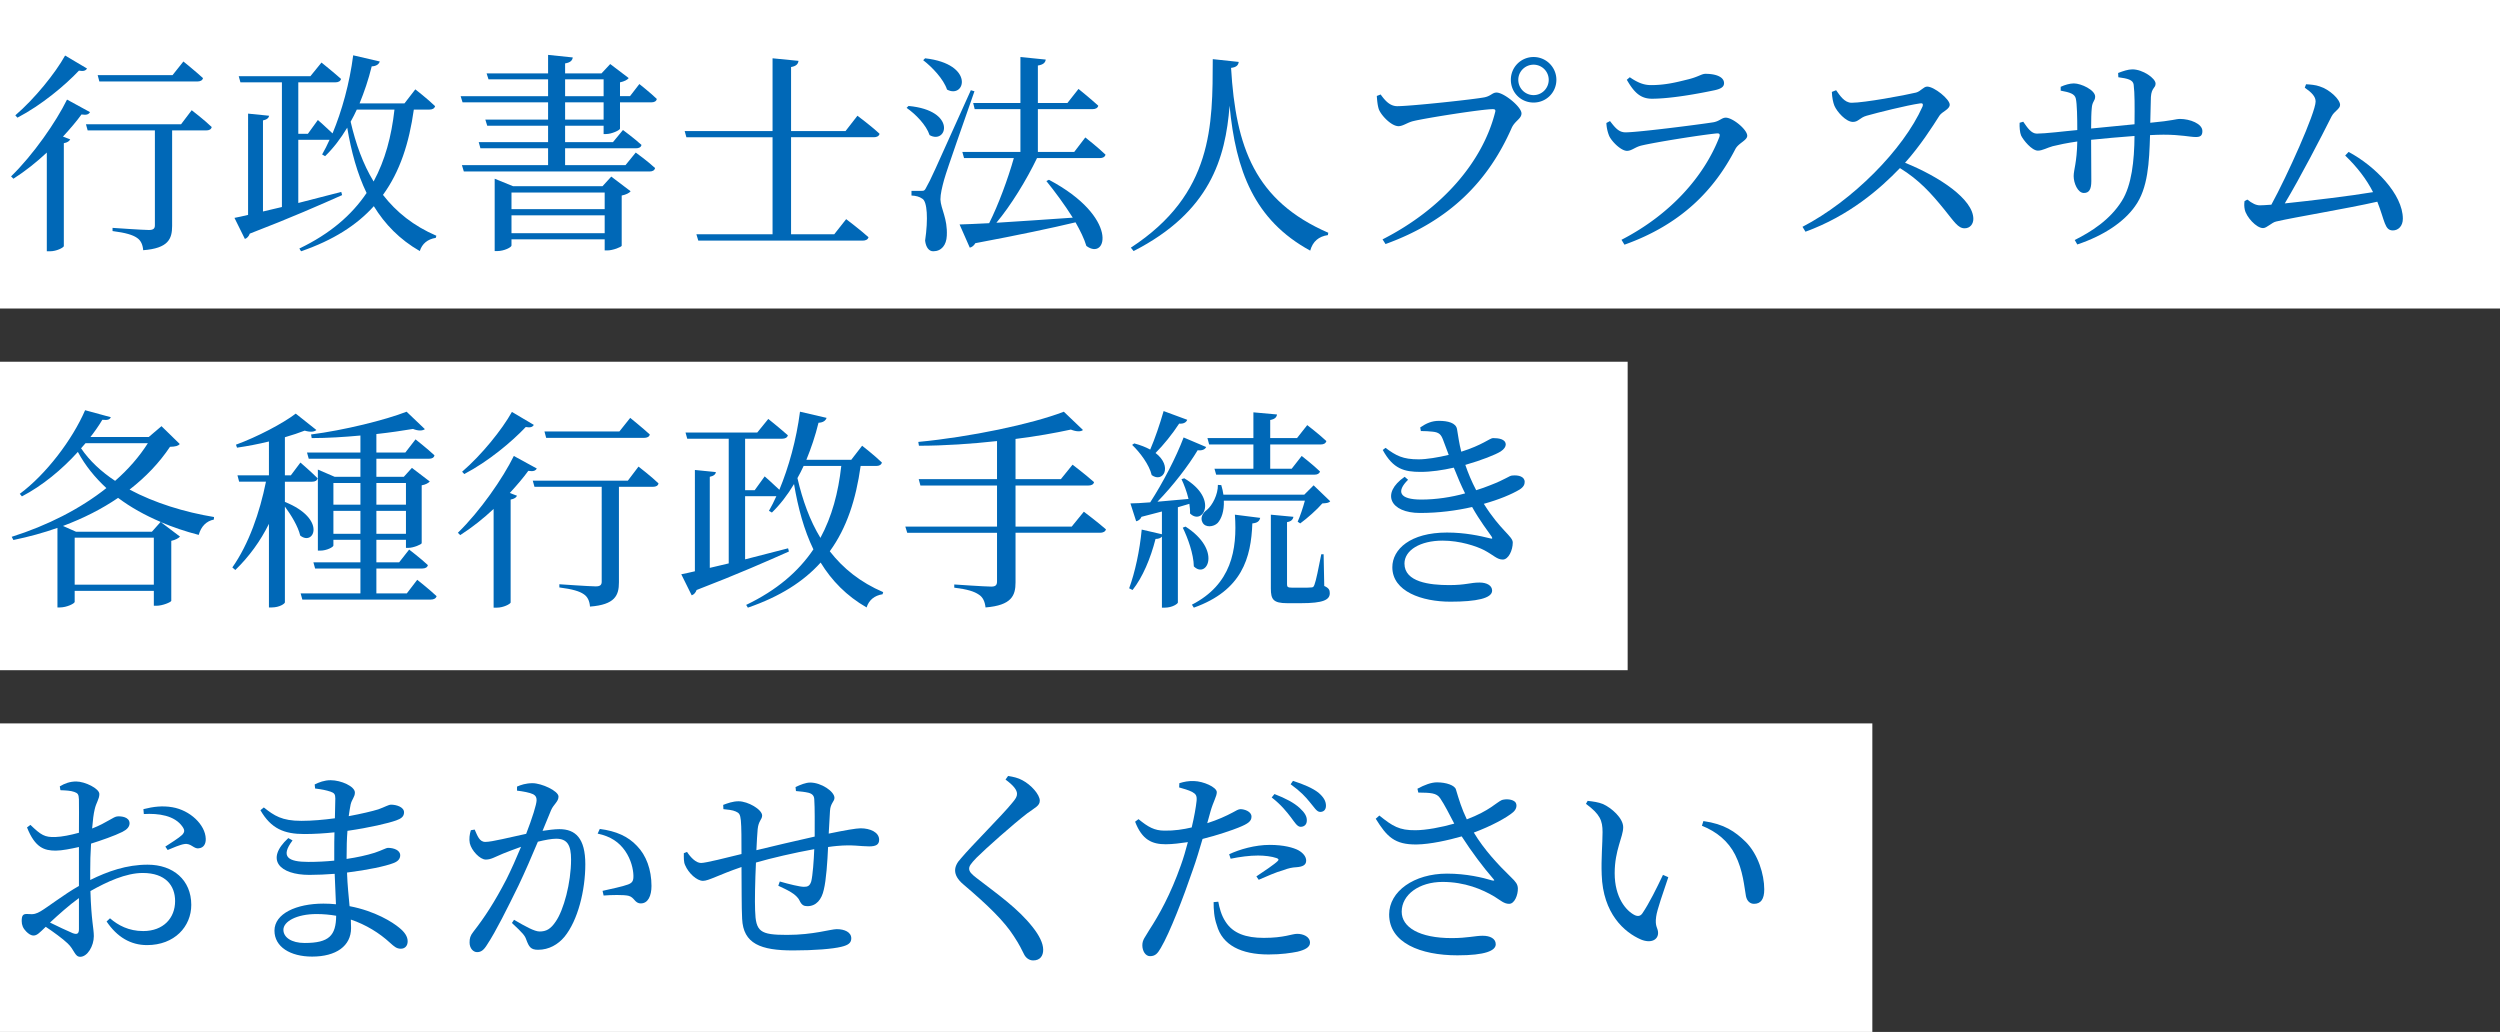 <svg width="470" height="194" viewBox="0 0 470 194" fill="none" xmlns="http://www.w3.org/2000/svg"><rect x="0" y="0" width="470" height="194" fill="#333333" stroke="none"/><path d="M0 0h470v58H0V0Z" fill="#fff"/><path d="M0 68h306v58H0V68Z" fill="#fff"/><path d="M0 136h352v58H0v-58Z" fill="#fff"/><path d="M301.12 164.44c-.12-2.96.16-5.92.16-8 0-2.2-.48-3.36-3.12-5.32l.32-.56c1 .12 2 .24 2.88.6 1.6.72 3.8 2.64 3.8 4.36 0 1.84-1.6 4.28-1.6 8.64 0 4.6 2.16 7.08 3.76 7.88.6.28 1.08.2 1.44-.32 1.28-1.88 2.68-4.72 3.88-7.24l1 .44c-.92 2.76-2.12 6.12-2.28 7.4-.28 1.96.36 2.08.36 3.08 0 1.28-1.32 2-3.2 1.24-3.16-1.36-7.16-4.88-7.4-12.2Zm25.08-3.76c-1.28-2.52-3.44-4.32-6.24-5.44l.28-.88c3.92.56 5.96 1.96 7.96 3.92 2.32 2.32 3.48 6.12 3.48 8.92 0 1.84-.64 2.72-1.92 2.72-.72 0-1.32-.48-1.52-1.44-.32-1.72-.52-4.8-2.04-7.8Z" fill="#0068B7"/><path d="m266.64 149-.16-.72c1.32-.72 2.6-1.2 3.68-1.2 1.72 0 3.36.56 3.56 1.36.56 1.88 1.08 3.6 2.04 5.6 4.32-1.64 5.52-3.16 6.6-3.64.8-.24 2-.16 2.52.4.4.52.24 1.32-.4 1.88-1.2 1.04-4.16 2.64-7.4 3.84 1.92 3.2 4.56 6.04 6.96 8.36.96.92 1.28 1.36 1.32 2.12.04 1.2-.6 2.92-1.64 2.92-.96 0-1.6-.64-2.76-1.36-2.28-1.36-5.56-2.76-9.76-2.76-4.4 0-7.68 2.4-7.68 5.6 0 2.92 3.32 4.96 9.4 4.96 2.96 0 4.4-.44 5.84-.44 1.36 0 2.44.52 2.44 1.6 0 1.2-1.96 2.08-7.2 2.08-6.96 0-12.84-2.36-12.84-7.68 0-4.36 4.68-7.68 10.88-7.68 3.68 0 6.76.76 8.48 1.28.44.08.52.04.2-.32-1.88-2.16-4.04-5.04-5.92-7.96-2.52.72-5.88 1.48-8.48 1.52-4.16.04-5.6-1.48-7.68-4.84l.68-.6c2.48 2 3.76 2.8 6.8 2.76 1.96 0 4.92-.56 7.28-1.24-.92-1.76-1.8-3.52-2.64-4.76-.68-1.04-1.84-1.04-4.12-1.08Z" fill="#0068B7"/><path d="m239.08 149.92.52-.64c2.08.8 3.68 1.64 4.76 2.64.96.88 1.36 1.6 1.32 2.36 0 .72-.48 1.16-1.16 1.16-.64 0-1.12-.84-1.84-1.8-.8-1.04-1.84-2.36-3.6-3.72Zm-7.72 11.52-.28-.84c1.96-.92 4.84-1.76 7.64-1.76 2.64 0 4.44.52 5.36 1 1 .56 1.48 1.28 1.48 1.96 0 .84-.68 1.16-1.88 1.24-.72.04-1.4.16-2.44.56-1.36.36-3.2 1.2-4.6 1.8l-.44-.64c1.28-.84 3.52-2.36 4-2.88.28-.24.16-.44-.2-.56-.92-.32-2.28-.48-3.48-.48-1.6 0-3.4.24-5.16.6Zm-3.8-8.84-.6 2.16c2-.64 3.56-1.36 4.76-2 .64-.36 1.12-.64 1.48-.64.76 0 2.08.44 2.08 1.4 0 .84-.56 1.32-2.48 2.08-.96.4-3.96 1.44-6.72 2.12-.56 1.88-1.16 3.96-1.84 5.84-1.76 5.16-4.32 11.8-6 14.64-.6 1.04-1.04 1.56-2.04 1.56-.84 0-1.44-.96-1.44-2.04s.56-1.56 1.28-2.84c1.88-2.88 4.04-6.76 5.96-12.2.48-1.32.92-2.84 1.32-4.36-1.36.2-2.88.4-4.16.4-2.56 0-4.44-.8-5.76-4.24l.64-.48c1.8 1.48 3 2.16 4.88 2.16 1.8.04 3.6-.24 5.12-.6.48-2 .8-3.84.92-5 .08-.96-.12-1.28-.84-1.68-.72-.36-1.6-.6-2.44-.84l.04-.8c.92-.28 1.72-.44 2.76-.4 1.72.04 4.24 1.12 4.28 2.08 0 .8-.64 1.72-1.2 3.68Zm.6 17 .88-.08c.2 1.12.56 2.56 1.36 3.76 1.4 2.2 3.84 3.04 7.2 3.04 3.88 0 5.24-.76 6.28-.76 1.12 0 2.4.52 2.4 1.68 0 .88-1.04 1.36-2.36 1.68-1.2.24-3 .52-5.44.52-5.08 0-8.68-1.72-9.72-5.52-.52-1.44-.6-3-.6-4.32Zm14.48-22.16.44-.64c2.12.68 3.72 1.4 4.76 2.2 1.04.88 1.44 1.64 1.44 2.48 0 .76-.44 1.16-1.08 1.16-.68 0-1.12-.88-1.96-1.84-.8-1-1.72-2-3.6-3.36Z" fill="#0068B7"/><path d="M191.2 149.24c0-.72-.64-1.56-2.16-2.68l.48-.68c1 .16 1.88.36 2.68.8 1.68.88 3.28 2.72 3.28 3.84 0 .96-.84 1.28-2.32 2.36-2.76 2.12-7.88 6.68-9.56 8.36-1.12 1.16-1.4 1.6-1.4 2.08 0 .56.48 1.04 1.36 1.72 4.04 3.12 7.8 5.72 10.6 9.28 1.2 1.52 1.96 3 1.96 4.24 0 1.12-.56 2-1.88 2-.76 0-1.36-.48-1.68-1.08-.44-.84-.84-1.8-1.96-3.48-1.76-2.76-4.72-5.68-9.52-9.76-1.04-.88-1.52-1.76-1.52-2.6 0-.72.36-1.48 1.08-2.24 2.04-2.44 7.88-8.24 9.64-10.44.68-.8.92-1.2.92-1.72Z" fill="#0068B7"/><path d="m149.64 148.72-.08-.76c.96-.44 1.92-.84 2.76-.84 2.08 0 4.56 1.68 4.56 2.88 0 .68-.76 1-.84 2.44-.08 1.16-.16 2.6-.24 4.28 3.08-.64 5.2-1 6-1 1.76 0 3.48.72 3.48 2.16 0 .96-.68 1.24-1.88 1.24-1.68 0-3.08-.36-6.08-.08-.52.04-1.04.12-1.64.2-.12 2.76-.36 6.24-.8 8-.4 1.88-1.44 3.12-3.08 3.12-.68 0-1.08-.2-1.48-1.04-.6-1.28-2.4-2.04-4-2.8l.28-.8c1.8.52 3.8 1 4.52 1 .68 0 1.12-.12 1.4-1.04.28-1.16.48-3.92.56-6.04-3.76.68-8.08 1.68-10.96 2.52-.16 3.44-.24 7.24-.16 9 .12 4 .92 4.6 6 4.6 4.96 0 8.2-1.08 9.36-1.08 1.44 0 2.72.56 2.72 1.72 0 .84-.52 1.28-1.88 1.6-1.64.4-5 .68-9.08.68-6.04 0-9.36-1.24-9.56-5.96-.12-2.24-.08-6-.12-9.72-4.44 1.52-6.16 2.6-7.24 2.6-1.16 0-2.72-1.44-3.36-2.96-.28-.56-.24-1.4-.24-2.24l.6-.24c.68 1.04 1.68 2.08 2.64 2.08.88 0 4.84-1 7.6-1.68 0-2.68 0-5.08-.12-6.32-.12-1.16-.32-1.4-.96-1.68-.6-.28-1.56-.36-2.32-.44l-.04-.8c.84-.32 1.84-.68 2.88-.68 1.8 0 4.44 1.56 4.44 2.68 0 .76-.68.96-.84 2.56-.08.84-.16 2.28-.24 3.96 2.8-.68 7.52-1.8 10.96-2.56 0-2.32.04-5.4-.08-7.04-.04-.64-.36-1-1.08-1.2-.68-.16-1.44-.24-2.36-.32Z" fill="#0068B7"/><path d="M97.2 148.64v-.76c.72-.32 1.68-.64 2.92-.64 1.68 0 4.88 1.44 4.88 2.52 0 .96-.92 1.44-1.4 2.56-.36.92-.92 2.28-1.6 3.88 1.08-.16 2.28-.32 3.16-.32 3.04 0 4.88 1.72 4.88 6.6 0 4.92-1.4 10.56-3.92 13.64-1.2 1.44-2.92 2.44-4.96 2.44-1.4 0-1.72-.56-2.24-1.96-.24-.68-.56-1.12-2.68-3.08l.4-.6c2.12 1.24 3.84 2.2 4.8 2.2 1.24 0 2.08-.44 3.04-1.88 1.48-2.12 2.88-7.24 2.88-11.64 0-2.68-.68-3.92-2.8-3.92-.88 0-2.12.24-3.44.56-1.12 2.68-2.44 5.72-3.64 8.24-2.12 4.32-4.24 8.6-5.88 11.08-.68 1.12-1.2 1.44-1.92 1.44-.68 0-1.4-.68-1.4-1.8 0-.8.12-1.28.72-2.04 2.12-2.72 4-5.6 6.2-9.84.92-1.84 1.88-4 2.76-6.12-1.36.48-2.6.96-3.4 1.28-1.64.68-2.24 1.12-3.24 1.12-1.08 0-2.68-1.68-3-3.08-.16-.76-.04-1.68.2-2.44l.72-.12c.52 1.16.88 2.32 2 2.32 1.28 0 4.64-.88 7.68-1.52 1.16-3 1.96-5.56 1.96-6.32 0-.48-.12-.84-.64-1.12-.64-.32-2-.56-3.04-.68Zm15.16 8.08.4-.88c3.08.4 5.32 1.4 7 3.2 1.72 1.76 2.72 4.44 2.72 7.52 0 1.84-.64 3.28-2 3.28-1.2 0-1.16-1.16-2.36-1.44-.88-.2-3.24-.16-4.64-.04l-.2-.88c1.56-.36 3.76-.8 4.8-1.2.84-.32 1.04-.72 1-1.76-.04-1.08-.4-2.88-1.56-4.56-1.12-1.6-2.68-2.72-5.16-3.24Z" fill="#0068B7"/><path d="M57.28 177.28c4.6 0 5.88-1.4 5.92-5.12-1.16-.2-2.4-.32-3.68-.32-3.76 0-6.24 1.4-6.24 2.96 0 1.4 1.48 2.48 4 2.48Zm7.88-16.08v.28c1.92-.28 3.76-.68 5.28-1.16 1.44-.48 2.12-.92 2.52-.92 1.08 0 2.28.44 2.28 1.4 0 .72-.52 1.2-1.32 1.48-1.44.56-4.8 1.28-8.68 1.76.08 2.44.32 4.48.48 6.32 4.84.92 8.12 3.04 9.32 4.04 1 .8 1.6 1.64 1.6 2.56 0 .92-.56 1.4-1.28 1.4-.8 0-1.24-.4-2.04-1.12-2-1.84-4.52-3.4-7.36-4.36 0 .56.04 1.08.04 1.6 0 3.36-2.8 5.36-7.32 5.36-4.12 0-7.08-1.84-7.08-4.88 0-3.2 4.12-5.08 9.2-5.08.8 0 1.6.04 2.36.12-.08-1.6-.16-3.56-.24-5.72-1.6.12-3.2.2-4.76.2-5.56 0-8.4-2.84-3.96-6.92l.8.44c-2.36 3.12-.8 4.04 3 4.04 1.6 0 3.24-.08 4.84-.24v-1.68c0-1.16 0-2.4.04-3.64-1.88.2-3.8.32-5.68.32-3.76 0-6.24-1-8.24-4.48l.64-.52c1.96 1.56 3.4 2.52 7.04 2.52 2.04 0 4.24-.2 6.32-.48.04-1.84.08-3.32.08-3.72 0-.8-.2-1.04-.88-1.28-.84-.28-1.64-.44-2.92-.6l-.08-.76c.8-.4 1.8-.8 3-.8 1.96 0 4.56 1.16 4.56 2.32 0 .84-.56 1.24-.8 2.24-.12.6-.24 1.32-.36 2.2 2.36-.44 4.4-.92 5.56-1.28 1.24-.44 1.92-.88 2.4-.88 1 0 2.44.44 2.44 1.44 0 .84-.6 1.2-1.48 1.52-1.44.52-5 1.36-9.16 1.96-.12 1.44-.16 3.12-.16 5Z" fill="#0068B7"/><path d="M14.84 174.68v-5.84c-1.84 1.32-3.84 3.12-5.44 4.6 1.44.72 3.16 1.52 4.28 2 .88.32 1.16.04 1.16-.76Zm2.12-10.8v1.56c3.32-1.64 6.84-2.88 10.8-2.88 4.8 0 8.2 2.88 8.2 7.56 0 4.08-3.16 7.56-8.32 7.56-3.08 0-5.64-1.52-7.6-4.44l.64-.6c1.52 1.32 3.52 2.4 6.24 2.4 3.8 0 6-2.44 6-5.64 0-2.92-1.8-5.28-6.08-5.28-3.16 0-6.72 1.64-9.84 3.4.16 5.56.64 7 .64 8.48 0 1.84-1.2 3.88-2.56 3.88-1.04 0-1.08-1.32-2.36-2.52-.92-.88-2.68-2.16-4.12-3.12-1.16 1.12-1.64 1.64-2.28 1.64-.52 0-.96-.32-1.4-.76-.6-.6-.84-1.24-.84-1.96 0-1.08.24-1.4 1.2-1.32 1.08.12 1.6-.08 2.36-.52 1.36-.8 4.44-3.2 7.2-4.76v-7.32c-1.44.32-3.2.68-4.36.68-2.12 0-3.88-.52-5.4-4.36l.64-.48c2 1.92 2.68 2.36 4.72 2.28 1.2-.04 2.8-.36 4.4-.8 0-2.8.04-5.32 0-6.28-.04-1-.24-1.16-.88-1.4-.68-.24-1.52-.28-2.6-.32l-.12-.72c.92-.56 1.92-.92 3.08-.92 1.64 0 4.36 1.32 4.36 2.36 0 .96-.6 1.6-.88 2.88-.2.8-.36 2.08-.48 3.6 2.8-1.08 4.04-2.28 4.8-2.28.64-.04 2.2.08 2.24 1.28 0 .68-.48 1.2-1.36 1.64-1.44.72-3.96 1.6-5.88 2.2-.12 1.76-.16 3.56-.16 5.28Zm10.08-10.84-.08-.92c1.88-.48 3.6-.68 5.44-.36 3.32.56 6.2 3.28 6.28 5.92.04.92-.36 1.72-1.32 1.8-.92.16-1.44-1-2.68-.8-.72.08-2.32.76-3.16 1.12l-.44-.64c.8-.52 2.64-1.68 3.16-2.2.48-.52.52-.88.08-1.52-1.48-2.16-4.56-2.56-7.28-2.4Z" fill="#0068B7"/><path d="m267.12 81.04-.12-.68c1.16-.8 2.2-1.24 3.52-1.24 1.64 0 3.2.36 3.4 1.56.2 1.16.4 2.72.8 4.24 3.96-1.24 5.4-2.56 5.96-2.56 1.12 0 2.36.2 2.4 1.2 0 .4-.28.88-.96 1.32-.96.6-3.56 1.64-6.64 2.52.52 1.52 1.16 3.08 2.04 4.76.92-.28 1.8-.6 2.6-.92 3.04-1.16 3.64-1.84 4.2-1.84 1.16-.12 2.32.2 2.32 1.2 0 .48-.2.96-.96 1.44-1.48.88-3.84 1.88-6.72 2.68 3.12 5 5.44 6.08 5.44 7.28 0 1.44-.8 3.2-1.88 3.2-1.08 0-1.68-.8-3.48-1.76-1.48-.76-4.56-1.8-7.84-1.8-4.2 0-7.16 1.8-7.16 4.32 0 3.48 4.76 4.04 8.4 4.04 3.16 0 3.96-.48 5.72-.48 1.36 0 2.36.56 2.36 1.52 0 1.44-2.92 2.08-7.84 2.08-5.36 0-10.92-1.92-10.92-6.48 0-3.36 3.36-6.52 10.28-6.52 3.4 0 6.28.64 8.04 1.08.52.16.56.04.32-.36-.68-1-2.16-2.88-3.64-5.52-2.96.68-6.28 1.12-9.8 1.12-5.6 0-7.4-3.68-2.88-6.8l.64.56c-2.24 2.2-1.68 3.72 2.48 3.72 2.8 0 5.64-.44 8.24-1.16-.72-1.44-1.44-3.12-2.12-4.84-2.12.48-4.28.8-6.24.8-3.04 0-5.16-.52-7.12-4.12l.52-.4c2 1.48 3.24 2.16 6.24 2.16 1.44 0 3.68-.36 5.64-.84l-1.08-2.88c-.36-.92-.72-1.36-1.92-1.48-.68-.08-1.48-.12-2.24-.12Z" fill="#0068B7"/><path d="m227.32 83.56-.32-1.2h8.64v-4.84l4.44.4c-.08.52-.4.88-1.28 1.04v3.4h5.04l1.92-2.44s2.24 1.72 3.6 3c-.12.44-.52.64-1.04.64h-9.52v4.56h4.04l1.88-2.4s2.16 1.68 3.44 2.92c-.12.4-.48.6-1.04.6h-18.48l-.32-1.12h7.32v-4.56h-8.32Zm-8.56-6.28 4.44 1.64c-.16.44-.64.8-1.52.72-1.28 1.96-2.92 4-4.44 5.52 3.28 2.52 1.44 5.72-.72 4.16-.44-1.92-2.2-4.28-3.68-5.68l.4-.28c1.2.32 2.2.72 3 1.16.88-2.04 1.8-4.72 2.52-7.24Zm4.84 17.44-2.16.64v17.92c0 .2-1 .96-2.48.96h-.52v-13.36c-.24.28-.64.44-1.2.44-.92 3.64-2.44 7.24-4.32 9.6l-.64-.32c1.08-2.92 2-7.12 2.36-11.04l3.8.88v-4.28c-1.2.32-2.48.64-3.84 1-.2.48-.6.76-1 .84l-1.08-3.36c.84 0 2.16-.08 3.72-.2 2.36-3.64 4.88-8.48 6.28-12.2l4.24 1.8c-.2.44-.76.72-1.6.6-1.72 2.88-4.6 6.64-7.56 9.68 1.76-.16 3.76-.32 5.84-.52-.32-1.36-.84-2.72-1.32-3.72l.52-.16c6.56 3.88 3.44 9 1.08 6.6.04-.56-.04-1.16-.12-1.8Zm-1.24 4.48.52-.2c6.92 4.44 4 9.92 1.56 7.48-.04-2.32-1.12-5.32-2.08-7.28Zm2.08 15.04-.36-.56c7.4-3.8 8.56-10.28 8.08-16.92l4.76.6c-.16.64-.56.96-1.48 1.04-.24 6.48-1.92 12.6-11 15.84Zm24.4-10.04.12 5.96c.88.4 1.04.76 1.04 1.36 0 1.24-1.2 1.88-5.44 1.88H242c-2.64 0-3.08-.72-3.08-2.76V96.76l4.24.4c-.08.52-.44.88-1.2 1v11.68c0 .48.12.64.92.64h1.88c.84 0 1.48 0 1.72-.04.36 0 .48-.08.64-.52.28-.68.8-3.24 1.28-5.72h.44Zm-1.88-12.96 3.12 3c-.28.32-.72.36-1.48.4-1 1.16-2.84 2.8-4.16 3.76l-.48-.32c.44-.96 1-2.64 1.36-3.96h-15.24c.08 1.96-.44 3.4-1.16 4.2-.76.76-2.32.92-2.84-.08-.48-.88 0-1.8.84-2.4 1-.84 2.08-2.88 2.04-4.68l.64.04c.2.64.32 1.24.4 1.8h15.2l1.76-1.76Z" fill="#0068B7"/><path d="m201.48 99 2.28-2.8s2.56 1.92 4.16 3.32c-.12.44-.56.64-1.12.64h-15.88v9.32c0 2.48-.72 4.32-5.64 4.72-.12-1.08-.48-1.92-1.24-2.4-.88-.6-2.08-1-4.64-1.32v-.6s5.8.4 6.96.4c.8 0 1.08-.28 1.08-.96v-9.16h-16.88L170.2 99h17.24v-7.72h-14.4l-.32-1.2h14.72v-7.16c-4.76.52-9.84.88-14.68.88l-.12-.72c9.72-.92 21.36-3.36 27.36-5.68l3.6 3.44c-.36.32-1.16.36-2.28-.08-2.96.64-6.52 1.28-10.4 1.76v7.56h8.52l2.2-2.72s2.48 1.88 4.04 3.28c-.08.44-.52.64-1.08.64h-13.68V99h10.56Z" fill="#0068B7"/><path d="M158.16 87.6h-7.08c-.36.8-.76 1.56-1.16 2.28.96 4.16 2.32 7.96 4.32 11.24 2.16-4 3.36-8.48 3.92-13.52Zm6.6 0h-2.96c-.88 6.28-2.6 11.64-5.8 16.04 2.52 3.24 5.76 5.84 10.04 7.68l-.12.4c-1.52.24-2.56 1.08-3 2.48-3.76-2.16-6.56-5.04-8.64-8.44-3.2 3.56-7.64 6.4-13.68 8.48l-.32-.52c5.76-2.76 9.84-6.28 12.64-10.44-1.76-3.64-2.88-7.76-3.64-12.28-1.24 2.08-2.64 3.88-4.16 5.36l-.56-.32c.48-.84.96-1.76 1.4-2.76h-5.88v11.88c2.56-.64 5.32-1.36 8.08-2.08l.16.6c-3.96 1.76-9.56 4.24-17.36 7.24-.16.48-.52.88-.92 1l-1.96-3.96c.68-.12 1.52-.32 2.56-.56V88.36l3.96.4c-.08.4-.4.72-1.16.88v17.12c1.08-.24 2.28-.52 3.56-.84V82.48h-7.8l-.32-1.16h13.48l2.08-2.56s2.24 1.8 3.68 3.08c-.12.44-.52.64-1.08.64h-6.96v9.68h1.8l1.88-2.6s1.52 1.32 2.76 2.52c1.76-4.24 3.2-9.4 3.88-14.68l5 1.16c-.16.48-.6.88-1.52.92-.6 2.48-1.4 4.8-2.28 6.96h8.44l2.04-2.64s2.32 1.8 3.72 3.16c-.12.44-.52.64-1.04.64Z" fill="#0068B7"/><path d="M121.08 82.32h-18.4l-.32-1.2h14.08l2.04-2.56s2.28 1.84 3.68 3.12c-.08.44-.52.64-1.08.64Zm-24.84-4.88 4.12 2.44c-.24.4-.64.56-1.52.4-2.6 2.76-7.04 6.48-11.56 8.84l-.4-.44c3.64-3.12 7.52-7.92 9.36-11.24Zm.36 8.28 4.32 2.36c-.24.4-.6.6-1.6.44-.92 1.28-2.12 2.68-3.48 4.16l1.36.52c-.16.32-.52.6-1.2.72v19.36c-.08.28-1.36.96-2.6.96h-.6V95.68c-1.92 1.8-4.08 3.52-6.28 4.92l-.44-.44c4.2-4.08 8.48-10.28 10.52-14.44Zm21.44 4.64 2-2.64s2.4 1.84 3.76 3.16c-.08.44-.48.64-1.04.64h-6.4v17.96c0 2.44-.72 4.2-5.44 4.56-.08-1.04-.44-1.84-1.16-2.32-.8-.56-2.12-.96-4.6-1.28v-.6s5.76.4 6.84.4c.84 0 1.12-.28 1.12-.88V91.52h-12.64l-.32-1.16h17.88Z" fill="#0068B7"/><path d="M53.56 90.56v3.8c7.96 3.2 5.44 8.4 2.88 6.32-.4-1.72-1.72-3.88-2.88-5.44v18c0 .24-1 .96-2.48.96h-.52V98.48c-1.6 3.24-3.72 6.16-6.32 8.68l-.56-.48c3.12-4.44 5.16-10.36 6.32-16.12h-5.04l-.32-1.2h5.92V83c-1.96.48-4.04.88-6 1.16l-.2-.56c3.96-1.44 8.84-4 11.24-5.84l3.88 3.08c-.4.36-1.12.44-2.2.12-1.04.4-2.32.84-3.72 1.24v7.16h1.12l1.8-2.4s2.04 1.76 3.24 2.96c-.12.44-.48.64-1.04.64h-5.12Zm9.12 9.8h5.08v-4.32h-5.08v4.32Zm5.08-9.56h-5.08v4.08h5.08V90.8Zm8.56 0h-5.56v4.08h5.56V90.8Zm-5.56 9.56h5.56v-4.32h-5.56v4.32Zm5.72 11.2 1.96-2.56s2.28 1.8 3.64 3.08c-.12.44-.56.64-1.08.64H56.84l-.32-1.16h11.24v-4.68h-8.52l-.32-1.16h8.84v-4.24h-5.08v1.08c0 .28-1.24.96-2.48.96h-.44V88.28l3.16 1.36h4.84v-3.4h-9.72l-.32-1.16h10.04v-3.2c-3.04.28-6.2.48-9.16.48l-.12-.68c6.24-.8 13.96-2.72 17.96-4.28l3.44 3.28c-.44.32-1.24.36-2.24-.04-1.92.32-4.32.68-6.88.96v3.48h5.44l1.92-2.48s2.24 1.76 3.56 3c-.08.44-.48.64-1 .64h-9.92v3.4h5.16l1.52-1.68 3.36 2.56c-.24.28-.8.6-1.52.72v10.88c-.04.24-1.56.88-2.52.88h-.44v-1.52h-5.56v4.24h4.28l1.88-2.4s2.16 1.64 3.52 2.92c-.08.44-.52.64-1.04.64h-8.64v4.68h5.72Z" fill="#0068B7"/><path d="m28.56 99.96 1.64-1.84c-2.92-1.24-5.6-2.72-8-4.52-3.04 2.08-6.52 3.84-10.36 5.28l2.44 1.08h14.28Zm-14.52 9.96h14.88v-8.84H14.04v8.84Zm13.76-26.6H16.08l-.84.96c1.6 2.36 3.8 4.4 6.4 6.12 2.48-2.16 4.56-4.56 6.16-7.08Zm2.56-3.2 3.44 3.36c-.32.36-.76.48-1.84.52-2 3-4.56 5.68-7.6 8.04 4.72 2.52 10.32 4.24 15.88 5.16l-.04.48c-1.4.28-2.4 1.28-2.84 2.88-2.48-.64-4.84-1.44-7.12-2.4l3.6 2.72c-.24.28-.88.64-1.64.8v11.28c-.04.24-1.64.92-2.76.92h-.52v-2.8H14.04v2.08c0 .28-1.44 1.04-2.8 1.04h-.44V99.24c-2.6.92-5.36 1.68-8.28 2.28l-.32-.6c6.72-2.12 12.92-5.28 17.8-9.16-2.12-1.96-3.96-4.2-5.36-6.8-3 3.32-6.68 6.36-10.52 8.36l-.4-.48C8.64 89.2 13.6 82.68 16 77.12l4.84 1.32c-.2.4-.52.6-1.6.48-.64 1.08-1.4 2.16-2.24 3.24h10.96l2.4-2.04Z" fill="#0068B7"/><path d="m440.896 29.24.64-.68c4.96 2.64 10.2 7.96 10.2 12.56 0 1.36-.84 2.2-1.88 2.2-1.56 0-1.48-1.76-2.92-5.4-5.8 1.32-15.6 2.92-19 3.72-.84.16-1.76 1.24-2.48 1.24-1.28 0-3.16-2.12-3.44-3.48-.12-.6-.12-1.04-.04-1.6l.52-.28c.92.72 1.64 1.08 2.36 1.08.36 0 1.12-.04 2.16-.12 2.96-5.4 8.32-17.32 8.32-19.4 0-.92-.72-1.68-2.04-2.6l.24-.64c.8.04 1.8.12 2.56.4 1.84.56 3.84 2.44 3.84 3.48 0 .76-1.08 1.16-1.6 2.16-1.88 3.76-5.92 11.56-8.8 16.36 4.92-.52 12.36-1.4 16.6-2.12-1.24-2.44-3-4.72-5.24-6.88Z" fill="#0068B7"/><path d="m398.248 14.52-.04-.8c.92-.36 1.88-.68 2.68-.68 1.96 0 4.36 1.68 4.36 2.68 0 .88-.76.72-.88 2.52-.04 1.44-.08 3.28-.12 4.84 4.36-.4 4.76-.72 5.6-.72 1.84 0 4.2.88 4.2 2.28 0 .88-.4 1.12-1.24 1.12-1.08 0-2.76-.44-6.08-.44-.76 0-1.6.04-2.52.08-.16 5.12-.36 10-2.84 13.4-2.04 2.88-5.8 5.48-10.84 7.16l-.48-.84c3.12-1.56 6.64-3.8 8.84-7.32 1.88-2.96 2.36-7.6 2.4-12.24-2.8.2-5.76.48-8.16.72 0 3.24.04 6.4.04 7.76 0 1.6-.44 2.24-1.4 2.24-1.16 0-1.92-1.88-1.92-3.16 0-1.24.6-2.44.68-6.52-1.92.28-3.48.6-4.6.88-1.04.28-1.96.84-2.8.84-1.16 0-2.76-2-3.16-2.84-.24-.56-.32-1.6-.28-2.4l.68-.2c.8 1.16 1.52 2.24 2.56 2.24 1.48 0 5.24-.44 7.6-.68 0-2.16-.04-4.96-.28-5.92-.2-.88-1.12-1.16-2.84-1.48v-.72c.76-.36 1.72-.64 2.48-.64 1.36 0 4 1.24 4 2.48 0 .84-.56.88-.64 2.2-.08.72-.12 2.24-.12 3.8l8.16-.8c.04-3.44.04-5.8-.16-7.44-.12-.92-1.12-1.16-2.88-1.4Z" fill="#0068B7"/><path d="m344.389 17.28.8-.32c.72 1 1.56 2.36 2.92 2.36 2.36 0 10-1.4 12.12-1.92.88-.24 1.4-1.12 2.08-1.12 1.32 0 4.24 2.36 4.24 3.4 0 .88-1.4 1.28-1.92 2.04-1.32 2.08-3.64 5.72-6.48 8.88 6.52 2.64 12.84 6.88 12.84 10.56 0 .88-.56 1.76-1.64 1.76-1.24 0-1.96-1.24-3.84-3.56-2.44-3-4.68-5.52-8.32-7.76-3.72 3.88-9.52 8.96-17.76 11.96l-.56-.92c9.4-4.88 18.96-14.52 22.56-22.6.2-.56-.04-.68-.48-.6-2.48.36-7.92 1.72-10.04 2.32-1.28.36-1.52 1.16-2.56 1.16-1.32 0-3-1.92-3.48-3.04-.24-.6-.44-1.52-.48-2.6Z" fill="#0068B7"/><path d="M302.48 25.44a7.26 7.26 0 0 1-.48-2.32l.68-.36c.96 1.24 1.64 2.12 2.92 2.12 2.36 0 13.6-1.44 16.44-1.88 1.24-.2 1.64-.88 2.4-.88 1.32 0 4.04 2.24 4.04 3.4 0 .88-1.64 1.36-2.24 2.52-3.92 7.6-10.08 14.12-20.84 17.96l-.56-.92c9.16-4.72 15.52-11.88 18.4-19.32.16-.52.04-.72-.48-.68-2.92.28-11.48 1.64-14.16 2.28-1.2.28-1.84 1-2.72 1-1.16 0-3-1.88-3.4-2.92Zm21.64-9.8c0 .64-.48 1.04-1.76 1.32-3 .64-8.24 1.6-11.8 1.6-2.16 0-3.36-1.2-4.72-3.56l.56-.48c1.56 1.08 2.72 1.48 4 1.48 2.64 0 4.72-.52 6.64-1 2.28-.52 2.8-1.12 3.6-1.12 2 0 3.48.6 3.48 1.76Z" fill="#0068B7"/><path d="M288.32 19.28c-2.4 0-4.28-1.88-4.28-4.28a4.26 4.26 0 0 1 4.28-4.28c2.36 0 4.28 1.92 4.28 4.28 0 2.4-1.92 4.28-4.28 4.28Zm0-7.12c-1.6 0-2.88 1.28-2.88 2.84 0 1.6 1.28 2.88 2.88 2.88 1.56 0 2.84-1.28 2.84-2.88a2.85 2.85 0 0 0-2.84-2.84Zm-28.76 5.6c.76 1.04 1.68 2.2 3.12 2.2 2.52 0 14.52-1.28 16.48-1.68 1.2-.28 1.4-.88 2.2-.88 1.36 0 4.68 2.68 4.68 3.92 0 1-1.24 1.4-1.84 2.72-4.36 9.92-11.56 17.44-23.72 21.84l-.56-.88c11.32-5.76 18.84-14.68 21.16-23.88.16-.52-.08-.6-.44-.6-2.04 0-12.64 1.68-14.92 2.24-1.08.24-1.96.96-2.8.96-1.36 0-3.32-2.08-3.72-3.24-.2-.68-.28-1.32-.36-2.44l.72-.28Z" fill="#0068B7"/><path d="m228 11.12 4.88.52c-.08.6-.4 1-1.44 1.12.88 14.92 4.48 25 18.28 31l-.08.44c-1.68.24-2.84 1.16-3.32 2.92-10.56-5.76-14-15.08-15.16-27.24-.76 9.84-3.64 19.96-18.04 27.32l-.52-.64c15.52-10.12 15.36-23.08 15.4-35.44Z" fill="#0068B7"/><path d="m173.56 11.32.36-.36c9.44 1.08 7.52 7.72 4.12 5.88-.64-1.96-2.8-4.24-4.48-5.52Zm-3.12 8.96.36-.36c9.16.84 7.24 7.32 3.96 5.48-.6-1.88-2.64-3.96-4.32-5.12Zm12.08-3.32.68.2c-1.76 5.08-5.16 14.64-5.72 16.68-.36 1.32-.68 2.64-.68 3.64.08 1.84 1.36 3.56 1.2 6.84-.08 1.76-1 2.92-2.56 2.92-.76 0-1.36-.68-1.52-2 .6-4.08.4-7.36-.52-7.88-.56-.4-1.2-.56-2.04-.6v-.88h1.84c.52 0 .64 0 1.04-.84.8-1.44.8-1.44 8.28-18.08Zm24.28 12.76h-11.84c-2 4.16-4.92 8.92-7.64 12.16 4.04-.24 9.08-.6 14.36-.96-1.56-2.48-3.4-4.96-4.96-6.88l.48-.24c13.28 7.04 10.92 15.32 7.04 12.44-.4-1.36-1.16-2.88-2.04-4.44-4.52 1.08-10.56 2.36-18.84 3.92-.24.44-.64.76-1.04.84l-1.92-4.36c1.32-.04 3.24-.12 5.56-.24 1.72-3.4 3.56-8.4 4.64-12.24h-9.36l-.32-1.16h10.92v-8.04h-8.6l-.28-1.16h8.88v-8.64l4.76.48c-.08.56-.44.96-1.48 1.12v7.04h5.56l2.08-2.64s2.28 1.84 3.72 3.16c-.12.44-.52.64-1.08.64h-10.28v8.04h6.84l2.08-2.72s2.4 1.88 3.8 3.24c-.12.44-.52.64-1.04.64Z" fill="#0068B7"/><path d="m158.96 24.64 2.24-2.88s2.64 1.96 4.16 3.4c-.12.44-.52.64-1.08.64h-15.56v18.24h8.12l2.24-2.84s2.6 1.96 4.2 3.4c-.12.44-.52.64-1.12.64h-30.88l-.36-1.2h14.32V25.8h-16.2l-.32-1.16h16.52V10.96l4.88.48c-.08.6-.44 1-1.4 1.16v12.04h10.24Z" fill="#0068B7"/><path d="M96.16 43.84h17.52v-3.36H96.16v3.36Zm17.52-7.64H96.16v3.12h17.52V36.2Zm-.4-1.2 1.64-1.8 3.64 2.76c-.24.32-.88.64-1.68.8v9.44c-.04.24-1.68.88-2.68.88h-.52V45H96.16v1.16c0 .32-1.36 1.04-2.68 1.04H93V33.6l3.44 1.4h16.84Zm-7.04-12.52h7.24v-3.24h-7.24v3.24Zm0-7.56v3.16h7.24v-3.16h-7.24Zm7.72 10.28h-.48v-1.56h-7.24v3.08h9l1.88-2.28s2.16 1.6 3.48 2.8c-.08.44-.48.64-1.04.64h-13.32v3.16h11.36l1.92-2.36s2.28 1.64 3.64 2.92c-.12.44-.48.64-1.04.64H87.2l-.36-1.2h16.2v-3.16H90.32L90 26.72h13.04v-3.08H91.6l-.36-1.16h11.8v-3.24H86.96l-.36-1.16h16.44v-3.16h-11.2l-.36-1.12h11.56v-3.48l4.64.48c-.08.56-.44.96-1.44 1.12v1.88h6.84l1.64-1.76 3.48 2.64c-.24.32-.84.64-1.64.8v2.6h1.88l1.76-2.28s2.08 1.64 3.28 2.8c-.08.44-.48.64-1 .64h-5.92v4.96c-.04.28-1.56 1-2.6 1Z" fill="#0068B7"/><path d="M74.16 20.6h-7.08c-.36.8-.76 1.56-1.16 2.28.96 4.16 2.32 7.96 4.32 11.24 2.16-4 3.36-8.48 3.92-13.52Zm6.6 0H77.8c-.88 6.28-2.6 11.64-5.8 16.04 2.52 3.24 5.76 5.84 10.04 7.68l-.12.4c-1.52.24-2.56 1.08-3 2.48-3.76-2.16-6.56-5.04-8.64-8.44-3.2 3.56-7.64 6.4-13.68 8.48l-.32-.52c5.76-2.76 9.84-6.28 12.64-10.44-1.76-3.64-2.88-7.76-3.64-12.28-1.24 2.08-2.64 3.88-4.16 5.36l-.56-.32c.48-.84.96-1.76 1.4-2.76h-5.88v11.88c2.56-.64 5.32-1.36 8.08-2.08l.16.6c-3.96 1.76-9.56 4.24-17.36 7.24-.16.48-.52.88-.92 1l-1.96-3.96c.68-.12 1.52-.32 2.56-.56V21.36l3.96.4c-.08.4-.4.72-1.16.88v17.12c1.08-.24 2.28-.52 3.56-.84V15.48h-7.8l-.32-1.16h13.48l2.08-2.56s2.24 1.8 3.68 3.08c-.12.44-.52.64-1.08.64h-6.96v9.68h1.8l1.88-2.6s1.52 1.32 2.76 2.52c1.76-4.24 3.2-9.4 3.88-14.68l5 1.16c-.16.48-.6.88-1.52.92-.6 2.48-1.4 4.8-2.28 6.96h8.44l2.04-2.64s2.32 1.8 3.72 3.16c-.12.44-.52.64-1.04.64Z" fill="#0068B7"/><path d="M37.08 15.32h-18.4l-.32-1.2h14.08l2.04-2.56s2.28 1.84 3.68 3.12c-.08.44-.52.64-1.08.64Zm-24.84-4.88 4.12 2.44c-.24.4-.64.56-1.52.4-2.6 2.76-7.04 6.48-11.56 8.84l-.4-.44c3.64-3.12 7.52-7.92 9.36-11.24Zm.36 8.28 4.32 2.36c-.24.4-.6.6-1.6.44-.92 1.28-2.12 2.68-3.48 4.16l1.36.52c-.16.32-.52.6-1.2.72v19.36c-.08.28-1.36.96-2.6.96h-.6V28.68c-1.92 1.8-4.08 3.52-6.28 4.92l-.44-.44c4.2-4.08 8.48-10.28 10.52-14.44Zm21.44 4.64 2-2.64s2.4 1.84 3.76 3.16c-.08.44-.48.64-1.04.64h-6.4v17.96c0 2.44-.72 4.2-5.44 4.56-.08-1.04-.44-1.84-1.16-2.32-.8-.56-2.12-.96-4.6-1.28v-.6s5.76.4 6.84.4c.84 0 1.12-.28 1.12-.88V24.52H16.48l-.32-1.16h17.88Z" fill="#0068B7"/></svg>